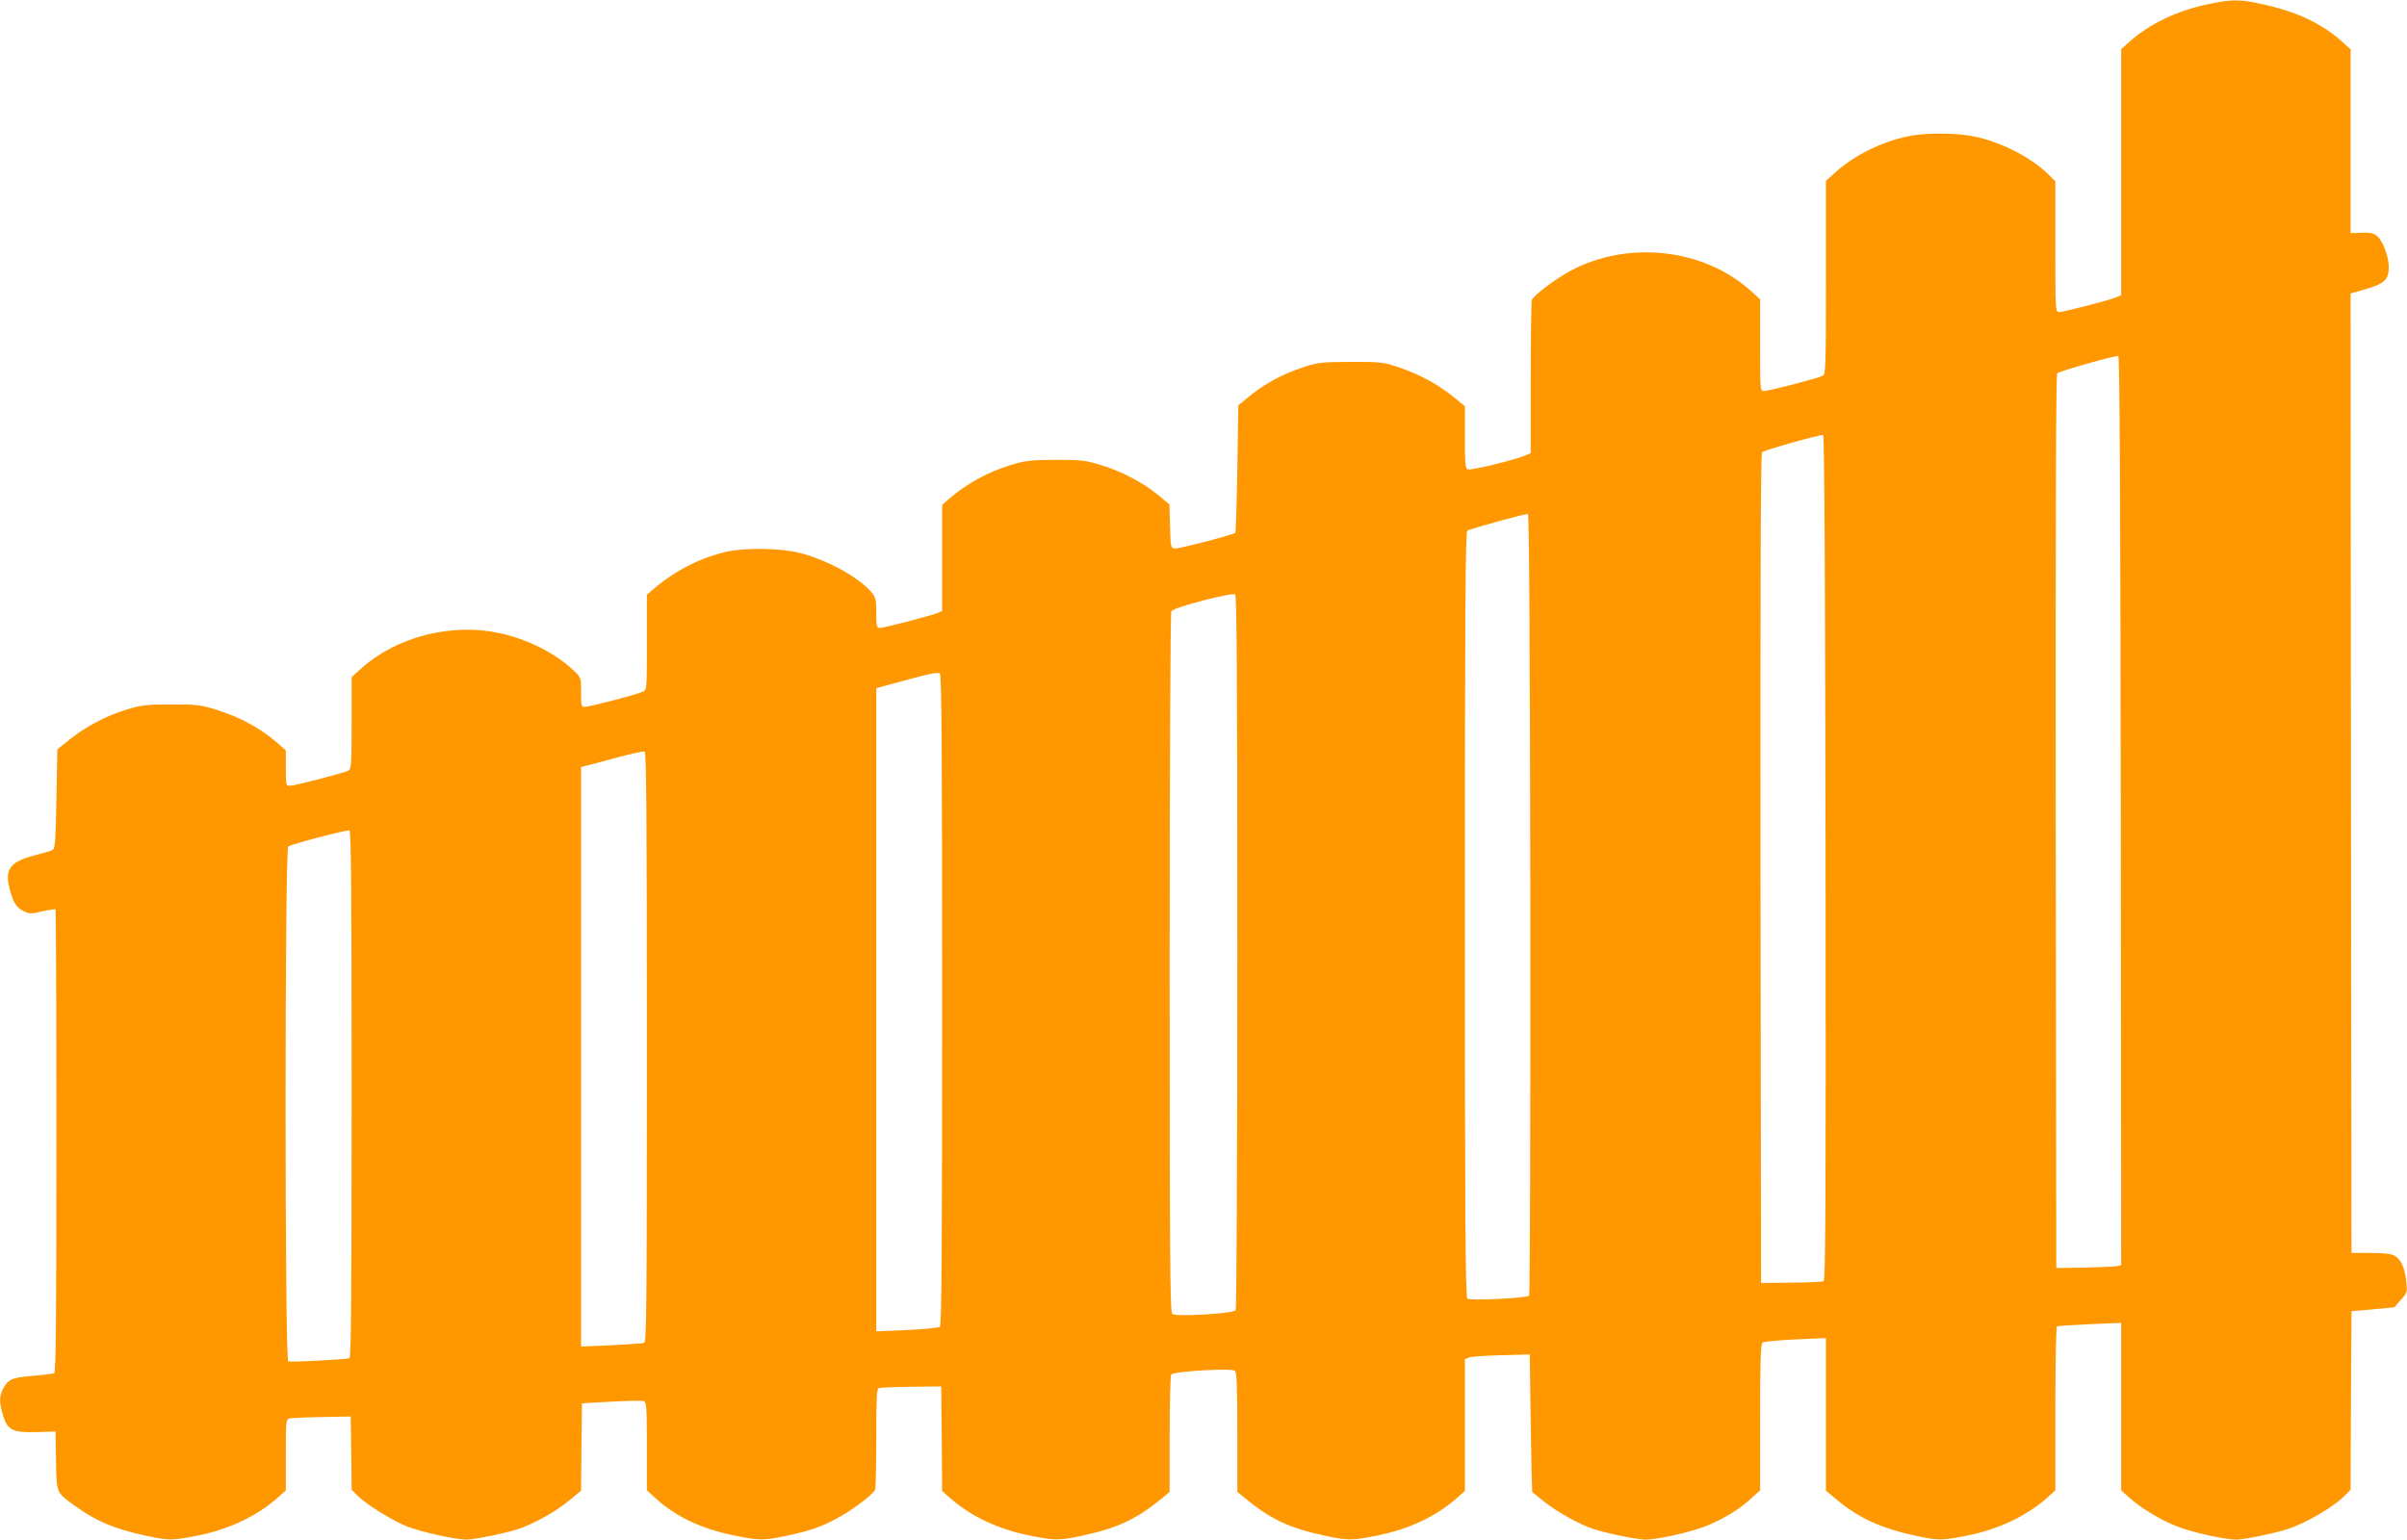 <?xml version="1.0" standalone="no"?>
<!DOCTYPE svg PUBLIC "-//W3C//DTD SVG 20010904//EN"
 "http://www.w3.org/TR/2001/REC-SVG-20010904/DTD/svg10.dtd">
<svg version="1.0" xmlns="http://www.w3.org/2000/svg"
 width="1280pt" height="819pt" viewBox="0 0 1280 819"
 preserveAspectRatio="xMidYMid meet">
<g transform="translate(0,819) scale(0.1,-0.1)"
fill="#ff9800" stroke="none">
<path d="M11730 8165 c-160 -35 -304 -105 -409 -200 l-41 -37 0 -654 0 -654
-22 -10 c-36 -16 -284 -80 -307 -80 -21 0 -21 1 -21 348 l0 348 -42 41 c-93
89 -248 168 -390 197 -97 20 -257 21 -352 1 -140 -29 -284 -101 -384 -190
l-52 -47 0 -514 c0 -479 -1 -514 -17 -523 -25 -13 -286 -81 -312 -81 -21 0
-21 2 -21 244 l0 244 -51 46 c-250 225 -653 269 -958 105 -82 -44 -195 -130
-205 -155 -3 -9 -6 -195 -6 -415 l0 -400 -32 -13 c-61 -25 -286 -79 -302 -73
-14 5 -16 30 -16 171 l0 165 -56 46 c-85 69 -178 120 -284 157 -93 32 -99 33
-265 33 -163 -1 -174 -2 -262 -31 -108 -37 -195 -84 -278 -151 l-60 -49 -5
-336 c-3 -185 -8 -339 -11 -342 -11 -11 -303 -87 -324 -84 -19 3 -20 11 -23
119 l-3 116 -62 51 c-84 68 -193 125 -302 158 -81 25 -104 28 -240 28 -134 -1
-160 -4 -238 -27 -129 -40 -236 -99 -335 -185 l-32 -28 0 -282 0 -282 -22 -10
c-36 -15 -286 -80 -308 -80 -18 0 -20 7 -20 79 0 71 -3 83 -26 111 -69 81
-242 175 -386 210 -100 24 -280 27 -380 6 -133 -29 -271 -97 -380 -189 l-48
-40 0 -254 c0 -253 0 -253 -23 -263 -35 -16 -283 -80 -306 -80 -20 0 -21 5
-21 78 0 77 0 78 -38 114 -97 93 -251 171 -404 202 -253 52 -541 -23 -726
-189 l-52 -47 0 -244 c0 -221 -2 -244 -17 -253 -25 -13 -286 -81 -312 -81 -20
0 -21 5 -21 94 l0 94 -38 34 c-90 81 -205 144 -339 185 -78 24 -104 26 -233
26 -129 0 -155 -3 -235 -27 -110 -33 -219 -91 -305 -160 l-65 -52 -5 -263 c-4
-221 -7 -265 -20 -272 -8 -5 -53 -18 -100 -30 -125 -33 -155 -73 -130 -173 19
-75 37 -105 76 -123 31 -15 40 -15 99 -1 35 8 67 13 70 10 3 -3 5 -558 5
-1234 0 -974 -3 -1230 -12 -1233 -7 -3 -59 -9 -116 -14 -109 -9 -130 -18 -158
-73 -18 -35 -18 -72 2 -137 23 -78 52 -93 179 -89 l100 3 3 -155 c3 -177 -1
-168 107 -245 112 -80 208 -119 374 -155 118 -25 138 -25 270 1 168 33 321
106 430 204 l41 37 0 189 c0 187 0 189 23 194 12 2 90 6 172 7 l150 3 3 -195
2 -194 28 -29 c43 -45 180 -131 262 -165 77 -31 260 -72 322 -72 40 0 202 33
273 56 82 27 197 91 268 149 l67 55 2 233 3 232 157 9 c86 5 164 6 172 3 14
-6 16 -36 16 -241 l0 -234 51 -46 c106 -96 246 -161 418 -195 128 -26 154 -26
272 -1 129 28 182 46 268 92 81 43 195 129 205 154 3 9 6 132 6 275 0 216 2
261 14 265 8 3 86 6 173 7 l158 2 3 -278 2 -278 36 -32 c115 -103 259 -171
433 -206 128 -26 154 -26 272 -1 191 41 292 88 427 199 l42 35 0 306 c0 168 4
311 8 318 11 17 321 36 339 20 10 -8 13 -83 13 -327 l0 -317 43 -35 c134 -111
235 -158 426 -199 118 -25 144 -25 272 1 174 35 318 103 433 206 l36 32 0 351
0 350 23 9 c12 5 90 10 172 12 l150 4 5 -365 c3 -201 7 -366 8 -367 1 -1 30
-24 65 -52 72 -57 188 -121 262 -145 74 -24 233 -56 276 -56 62 0 240 40 319
71 93 38 174 86 239 145 l51 46 0 388 c0 298 3 390 13 398 6 5 85 13 175 17
l162 7 0 -406 0 -406 67 -55 c113 -93 232 -146 412 -185 118 -25 138 -25 270
1 168 33 321 106 430 204 l41 37 0 434 c0 238 4 435 8 438 5 3 83 8 175 12
l167 7 0 -445 0 -446 41 -37 c60 -54 164 -118 249 -152 76 -32 260 -73 322
-73 41 0 202 33 273 56 104 34 255 124 312 186 l23 24 2 475 3 474 114 10 114
11 34 39 c34 38 35 42 29 98 -7 73 -29 120 -63 138 -17 9 -60 14 -127 14
l-101 0 -3 2552 -2 2552 57 16 c122 34 146 54 146 124 0 53 -29 134 -58 161
-21 20 -35 23 -85 22 l-60 -2 0 489 0 489 -38 34 c-116 105 -246 166 -441 208
-116 25 -157 24 -291 -5z m-452 -4288 l2 -2417 -22 -5 c-13 -3 -90 -6 -173 -8
l-150 -2 -3 2374 c-1 1625 1 2378 8 2385 12 12 309 96 325 92 7 -2 11 -819 13
-2419z m-1570 -251 c2 -1870 0 -2247 -11 -2252 -8 -3 -85 -6 -173 -7 l-159 -2
-3 2204 c-1 1519 1 2208 8 2215 12 12 309 95 325 92 7 -2 11 -762 13 -2250z
m-1570 -246 c1 -1141 -2 -2078 -6 -2082 -14 -14 -315 -28 -329 -16 -10 8 -13
429 -13 2044 0 1615 3 2034 13 2041 17 11 310 91 322 89 7 -2 11 -704 13
-2076z m-1558 -254 c0 -1081 -4 -1897 -9 -1905 -12 -19 -317 -37 -337 -20 -12
10 -14 313 -14 1868 0 1049 4 1862 9 1870 13 20 323 101 339 89 9 -8 12 -401
12 -1902z m-1570 -256 c0 -1370 -3 -1730 -12 -1738 -7 -5 -86 -13 -175 -17
l-163 -7 0 1711 0 1710 43 12 c241 66 283 76 295 66 9 -7 12 -367 12 -1737z
m-1570 -250 c0 -1350 -2 -1569 -14 -1573 -8 -3 -87 -9 -175 -13 l-161 -7 0
1541 0 1542 25 6 c14 3 87 23 162 43 76 21 144 36 151 33 9 -3 12 -327 12
-1572z m-1570 -251 c0 -1111 -3 -1401 -12 -1404 -20 -7 -311 -22 -325 -17 -19
6 -19 2727 0 2739 21 14 311 90 325 85 9 -3 12 -293 12 -1403z"/>
</g>
</svg>
